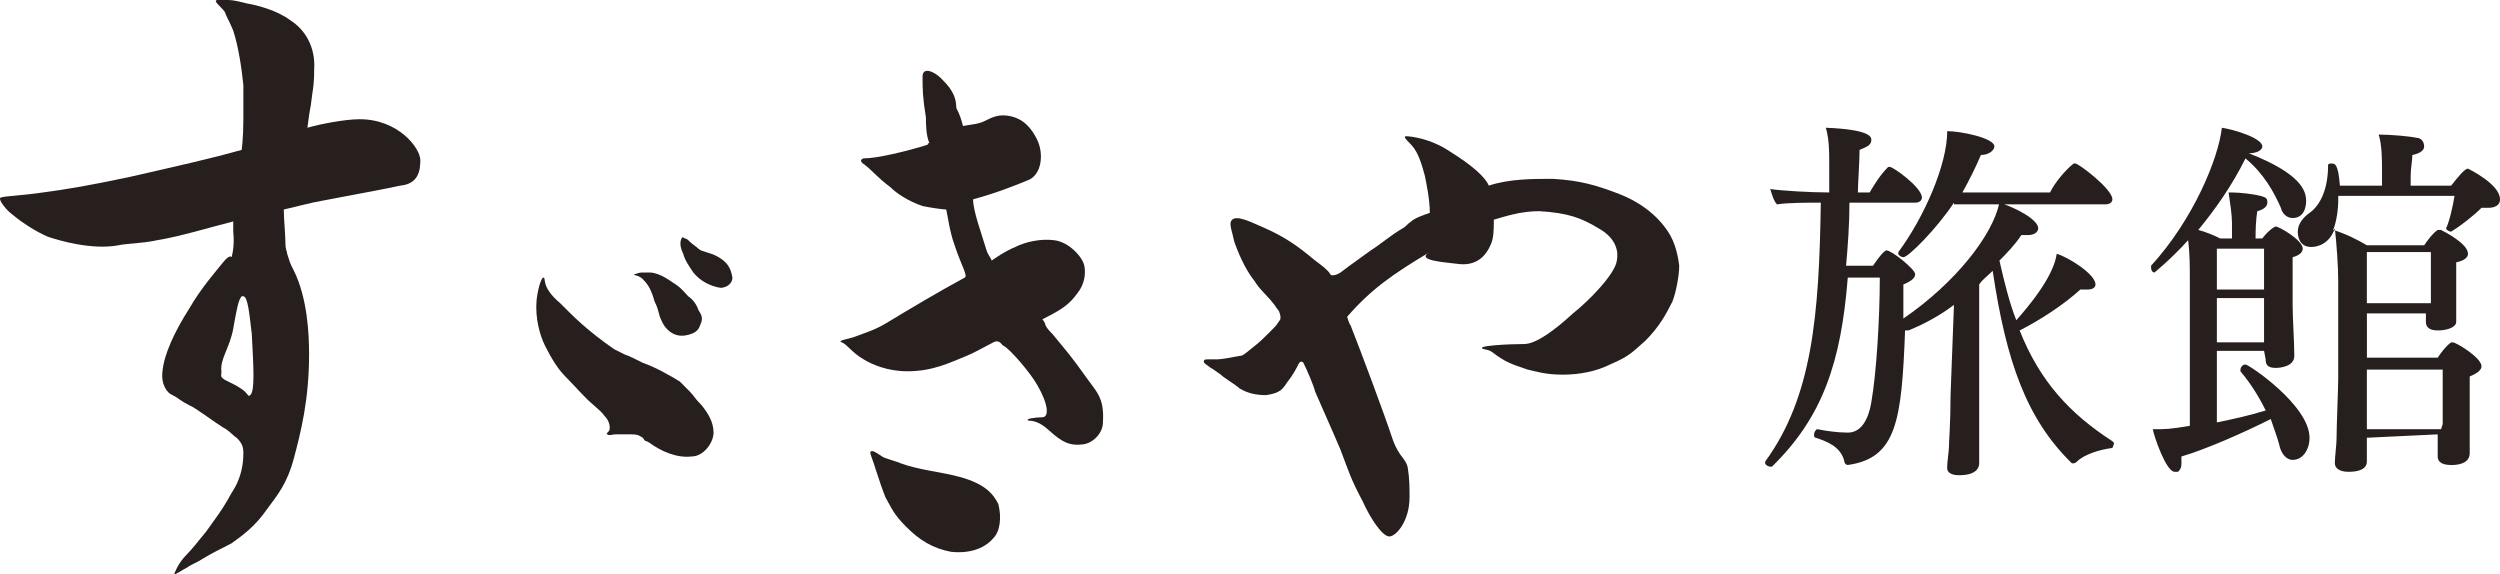 <?xml version="1.0" encoding="utf-8"?>
<!-- Generator: Adobe Illustrator 23.0.6, SVG Export Plug-In . SVG Version: 6.00 Build 0)  -->
<svg version="1.1" id="レイヤー_1" xmlns="http://www.w3.org/2000/svg" xmlns:xlink="http://www.w3.org/1999/xlink" x="0px"
	 y="0px" width="148px" height="34px" viewBox="0 0 148 34" style="enable-background:new 0 0 148 34;" xml:space="preserve">
<style type="text/css">
	.st0{fill:#271F1D;}
</style>
<g>
	<g>
		<path class="st0" d="M98.813,13.814c-0.698-1.109-1.796-1.916-3.193-2.42c-1.097-0.403-1.995-0.706-3.692-0.807
			c-1.197,0-2.594,0-3.791,0.403c-0.2-0.504-0.998-1.21-2.295-2.017c-1.197-0.807-2.395-0.907-2.594-0.907s0,0.202,0.2,0.403
			c0.399,0.403,0.599,0.807,0.898,1.916c0.1,0.504,0.299,1.412,0.299,2.218c-0.299,0.101-0.898,0.302-1.097,0.504
			c-0.299,0.202-0.299,0.302-0.499,0.403c-0.698,0.403-1.397,1.008-1.896,1.311c-0.399,0.302-0.998,0.706-1.796,1.311
			c-0.299,0.202-0.599,0.202-0.599,0.101c-0.2-0.302-0.499-0.504-0.898-0.807c-1.097-0.907-1.796-1.412-3.193-2.017
			c-0.898-0.403-1.596-0.706-1.796-0.302c-0.1,0.202,0.1,0.706,0.2,1.21c0.399,1.109,0.798,1.815,1.197,2.319
			c0.299,0.504,0.798,0.907,1.097,1.311c0.1,0.101,0.2,0.302,0.299,0.403c0.1,0.101,0.2,0.504,0.1,0.605
			c-0.2,0.302-0.2,0.302-0.399,0.504c-0.499,0.504-0.798,0.807-1.197,1.109c-0.499,0.403-0.599,0.504-0.798,0.504
			c-0.499,0.101-1.097,0.202-1.297,0.202s-0.299,0-0.499,0s-0.299,0-0.299,0.101c-0.1,0.101,0.299,0.302,0.399,0.403
			c0.2,0.101,0.299,0.202,0.599,0.403c0.2,0.202,0.898,0.605,1.097,0.807c0.499,0.302,0.998,0.403,1.596,0.403
			c0.599-0.101,0.898-0.202,1.197-0.706c0.399-0.504,0.599-0.907,0.698-1.109s0.2-0.202,0.299-0.101
			c0.2,0.403,0.599,1.311,0.698,1.714c0.698,1.613,0.898,2.017,1.497,3.428c0.499,1.311,0.599,1.714,1.297,3.025
			c0.499,1.109,1.197,2.117,1.596,2.117c0.399,0,1.197-0.907,1.197-2.319c0-0.504,0-1.109-0.1-1.714
			c-0.1-0.605-0.499-0.605-0.898-1.714c-0.499-1.512-1.896-5.243-2.494-6.756c-0.1-0.101-0.2-0.504-0.2-0.504
			c1.397-1.613,2.694-2.521,4.889-3.832c-0.898,0.504,0.898,0.605,1.696,0.706c0.798,0.101,1.497-0.202,1.896-1.109
			c0.2-0.403,0.2-0.907,0.2-1.512c0.698-0.202,1.596-0.504,2.694-0.504c1.696,0.101,2.494,0.403,3.492,1.008
			c1.097,0.605,1.197,1.412,1.097,1.916c-0.1,0.807-1.696,2.42-2.594,3.126c-1.097,1.008-2.195,1.815-2.893,1.815
			c-0.898,0-2.993,0.101-2.394,0.302c0.599,0.101,0.399,0.202,1.297,0.706c0.399,0.202,0.698,0.302,1.297,0.504
			c0.499,0.101,0.998,0.302,2.095,0.302c0.998,0,1.995-0.202,2.794-0.605c1.197-0.504,1.397-0.807,2.095-1.412
			c0.798-0.807,1.197-1.512,1.596-2.319c0.2-0.504,0.399-1.512,0.399-2.117C99.312,14.923,99.112,14.318,98.813,13.814z"/>
		<path class="st0" d="M64.193,22.183c-0.798-1.109-0.898-1.21-1.896-2.42c-0.2-0.202-0.299-0.302-0.399-0.504
			c-0.1-0.403-0.299-0.302-0.1-0.403c0.998-0.504,1.497-0.807,1.995-1.512c0.399-0.504,0.499-1.109,0.399-1.613
			c-0.1-0.504-0.898-1.412-1.796-1.512c-0.798-0.101-1.696,0.101-2.295,0.403c-0.698,0.302-1.097,0.605-1.397,0.807
			c0-0.101-0.2-0.302-0.299-0.605c-0.299-1.008-0.798-2.319-0.798-3.025c1.497-0.403,2.694-0.907,3.193-1.109
			c0.898-0.302,0.998-1.613,0.599-2.42C60.9,7.26,60.301,6.957,59.703,6.856c-0.599-0.101-0.998,0.101-1.397,0.302
			c-0.399,0.202-0.798,0.202-1.297,0.302c-0.2-0.807-0.399-1.008-0.399-1.109c0-0.807-0.499-1.311-0.898-1.714
			c-0.399-0.403-1.097-0.706-1.097-0.101c0,0.706,0,1.21,0.2,2.42c0,0.403,0,1.008,0.2,1.512c0,0-0.1,0-0.1,0.101
			c-1.297,0.403-2.993,0.807-3.791,0.807c0,0-0.399,0.101,0.1,0.403c0.499,0.403,0.698,0.706,1.497,1.311
			c0.299,0.302,0.998,0.807,1.896,1.109c0.499,0.101,1.197,0.202,1.397,0.202c0.1,0.403,0.2,1.311,0.499,2.117
			c0.399,1.21,0.798,1.815,0.599,1.916c-1.497,0.807-3.193,1.815-4.689,2.722c-0.698,0.403-1.097,0.504-1.896,0.807
			c-0.299,0.101-0.998,0.202-0.698,0.302s0.599,0.605,1.297,1.008c0.499,0.302,1.397,0.706,2.594,0.706
			c1.497,0,2.494-0.504,3.492-0.907c0.499-0.202,0.998-0.504,1.596-0.807c0.399-0.202,0.499,0.202,0.599,0.202
			c0.399,0.202,1.596,1.613,1.995,2.319c0.698,1.21,0.698,1.916,0.299,1.916c-0.399,0-1.097,0.101-0.798,0.202
			c0.1,0,0.499,0,0.998,0.403c0.698,0.605,1.197,1.109,2.095,1.008c0.599,0,1.297-0.605,1.297-1.311
			C65.39,23.494,64.891,23.191,64.193,22.183z M56.809,28.233c-1.097-0.302-2.395-0.403-3.492-0.807
			c-0.2-0.101-0.998-0.302-1.097-0.403c-0.299-0.202-0.299-0.202-0.499-0.302c-0.399-0.101-0.1,0.302,0.1,1.008
			c0.299,0.907,0.399,1.21,0.599,1.714c0.399,0.706,0.499,1.008,1.197,1.714c0.798,0.807,1.596,1.311,2.694,1.512
			c0.898,0.101,1.896-0.101,2.494-0.807c0.399-0.403,0.499-1.21,0.299-2.017C58.805,29.241,58.306,28.636,56.809,28.233z"/>
		<path class="st0" d="M24.883,9.478c0-0.706-1.297-2.42-3.592-2.42c-0.898,0-2.395,0.302-3.093,0.504
			c0.1-0.706,0.1-0.807,0.2-1.311c0.1-0.907,0.2-1.109,0.2-2.117c0.1-1.412-0.599-2.42-1.397-2.924
			c-0.798-0.605-1.995-0.907-2.594-1.008C14.207,0.101,13.808,0,13.509,0C13.21,0,13.21,0,12.91,0c-0.399,0,0.2,0.403,0.399,0.706
			c0.1,0.302,0.299,0.605,0.499,1.109c0.299,0.907,0.499,2.218,0.599,3.227c0,0,0,0.907,0,2.017s-0.1,1.815-0.1,1.815
			c-1.796,0.504-3.592,0.907-6.685,1.613c-2.395,0.504-3.592,0.706-5.088,0.907c-1.397,0.202-2.195,0.202-2.494,0.302
			c-0.2,0.101,0.399,0.807,0.698,1.008c0.599,0.504,1.397,1.008,2.095,1.311c0.599,0.202,2.594,0.807,4.19,0.504
			c0.399-0.101,1.397-0.101,2.295-0.302c1.297-0.202,3.292-0.807,4.49-1.109c0,0.202,0,0.403,0,0.605c0.1,0.907-0.1,1.512-0.1,1.512
			s-0.1-0.202-0.499,0.302c-0.399,0.504-1.297,1.512-1.995,2.722c-0.898,1.412-1.497,2.722-1.596,3.731
			c-0.1,0.807,0.299,1.311,0.599,1.412c0.399,0.202,0.399,0.302,0.998,0.605c0.299,0.101,1.497,1.008,1.995,1.311
			c0.399,0.202,0.599,0.504,0.798,0.605c0.299,0.302,0.399,0.504,0.399,0.907c0,0.605-0.1,1.109-0.299,1.613
			c-0.2,0.504-0.399,0.706-0.599,1.109c-0.399,0.706-0.798,1.21-1.297,1.916c-0.499,0.605-0.798,1.008-1.197,1.412
			c-0.499,0.504-0.698,1.109-0.698,1.109c0,0.101,0.399-0.202,0.798-0.403c0.1-0.101,0.599-0.302,0.898-0.504
			c0.499-0.302,0.898-0.504,1.696-0.907c0.698-0.504,1.397-1.008,2.095-2.017c0.599-0.807,1.197-1.512,1.596-3.025
			c0.399-1.512,0.898-3.428,0.898-6.151c0-1.21-0.1-3.327-0.898-4.941c-0.299-0.605-0.2-0.403-0.399-1.008
			c0-0.101-0.1-0.302-0.1-0.504c0-0.605-0.1-1.512-0.1-2.117c0.898-0.202,1.596-0.403,2.195-0.504
			c2.095-0.403,3.791-0.706,4.689-0.907C24.783,10.89,24.883,10.083,24.883,9.478z M14.806,23.393c-0.1,0.101-0.1,0-0.299-0.202
			c-0.1-0.101-0.399-0.302-0.599-0.403c-0.2-0.101-0.399-0.202-0.599-0.302c-0.299-0.202-0.2-0.202-0.2-0.504
			c-0.1-0.706,0.499-1.412,0.698-2.521c0.2-1.109,0.299-1.714,0.499-1.916c0.299-0.101,0.399,0.403,0.599,2.218
			C15.006,21.679,15.105,23.191,14.806,23.393z"/>
		<path class="st0" d="M32.166,16.435c-0.1,0-0.299,0.504-0.399,1.311c-0.1,1.109,0.2,2.117,0.499,2.722
			c0.399,0.807,0.798,1.412,1.197,1.815c0.798,0.807,1.097,1.21,1.696,1.714c0.698,0.605,0.499,0.504,0.698,0.706
			s0.299,0.605,0.2,0.807c-0.1,0.101-0.2,0.202-0.1,0.202c0.1,0.101,0.299,0,0.499,0s0.499,0,0.698,0c0.499,0,0.599,0,0.898,0.202
			c0.2,0.302,0.1,0.101,0.399,0.302c0.698,0.504,1.596,0.907,2.494,0.807c0.698,0,1.297-0.807,1.297-1.412
			c0-0.605-0.299-1.109-0.698-1.613c-0.499-0.504-0.399-0.504-0.698-0.807c-0.2-0.202-0.399-0.403-0.599-0.605
			c-0.2-0.101-0.299-0.202-0.698-0.403c-0.499-0.302-1.197-0.605-1.497-0.706c-0.399-0.202-0.798-0.403-1.097-0.504
			c-0.2-0.101-0.399-0.202-0.599-0.302c-1.596-1.109-2.395-1.916-3.193-2.722C31.967,16.94,32.366,16.435,32.166,16.435z"/>
		<path class="st0" d="M41.345,18.351c-0.1-0.302-0.299-0.605-0.599-0.807c-0.2-0.202-0.399-0.504-0.898-0.807
			c-0.299-0.202-0.599-0.403-0.898-0.504c-0.299-0.101-0.399-0.101-0.499-0.101c-0.2,0-0.2,0-0.399,0
			c-0.299,0-0.399,0.101-0.499,0.101c-0.1,0.101,0.299,0,0.599,0.403c0.2,0.202,0.399,0.504,0.599,1.21
			c0.299,0.605,0.2,0.706,0.399,1.109c0.2,0.504,0.698,1.008,1.397,0.907c0.599-0.101,0.798-0.302,0.898-0.605
			C41.644,18.855,41.545,18.654,41.345,18.351z"/>
		<path class="st0" d="M41.345,14.721c-0.1-0.101-0.399-0.302-0.499-0.403c-0.1-0.101-0.2-0.202-0.299-0.202
			c-0.2-0.101-0.1-0.101-0.2,0c-0.1,0.202-0.1,0.504,0.1,0.907c0.1,0.403,0.399,0.807,0.599,1.109
			c0.399,0.504,0.998,0.807,1.596,0.907c0.499,0,0.798-0.403,0.698-0.706c-0.1-0.504-0.299-0.807-0.798-1.109
			C42.043,14.923,41.545,14.923,41.345,14.721z"/>
	</g>
	<g>
		<path class="st0" d="M115.674,18.049c-0.798,0.605-1.696,1.109-2.694,1.512h-0.1c0,0,0,0-0.1,0
			c-0.2,5.344-0.499,7.562-3.392,7.966l0,0c-0.1,0-0.2-0.101-0.2-0.202c-0.2-0.907-1.097-1.21-1.696-1.412
			c-0.1,0-0.1-0.101-0.1-0.202c0-0.101,0.1-0.302,0.2-0.302l0,0c0.499,0.101,1.197,0.202,1.796,0.202
			c0.698,0,1.197-0.605,1.397-1.815c0.299-1.714,0.499-4.941,0.499-7.361h-1.896c-0.399,5.042-1.497,8.268-4.49,11.192h-0.1
			c-0.1,0-0.299-0.101-0.299-0.202v-0.101c2.794-3.832,3.193-8.671,3.292-15.326c-0.798,0-1.995,0-2.594,0.101
			c-0.2-0.202-0.299-0.605-0.399-0.907c0.698,0.101,2.394,0.202,3.492,0.202V9.579c0-0.605,0-1.311-0.2-2.017
			c2.494,0.101,2.694,0.504,2.694,0.706c0,0.302-0.2,0.403-0.698,0.605c0,0.706-0.1,2.017-0.1,2.521h0.698
			c0.299-0.504,0.599-1.008,1.097-1.512h0.1c0.2,0,1.896,1.21,1.896,1.815c0,0.202-0.2,0.302-0.399,0.302h-3.891
			c0,1.311-0.1,2.622-0.2,3.731h1.596c0,0,0.599-0.907,0.798-0.907c0.299,0,1.696,1.109,1.696,1.412c0,0.202-0.2,0.403-0.698,0.605
			c0,0.504,0,1.21,0,2.017c3.093-2.117,5.288-4.941,5.687-6.856c0.998,0.302,2.295,1.008,2.295,1.512c0,0.202-0.2,0.403-0.599,0.403
			c-0.1,0-0.2,0-0.399,0c-0.399,0.605-0.898,1.109-1.297,1.512c0.299,1.311,0.599,2.521,0.998,3.529
			c1.796-2.017,2.295-3.227,2.394-3.932c0.698,0.202,2.295,1.21,2.295,1.815c0,0.202-0.2,0.302-0.499,0.302c-0.1,0-0.2,0-0.399,0
			c-0.998,0.907-2.394,1.815-3.592,2.42c1.197,3.025,2.993,4.941,5.487,6.554l0.1,0.101c0,0.101-0.1,0.302-0.1,0.302
			c-0.798,0.101-1.696,0.403-2.095,0.807c0,0-0.1,0.101-0.2,0.101h-0.1c-2.694-2.622-3.891-6.05-4.689-11.394
			c-0.299,0.302-0.599,0.504-0.798,0.807v9.075c0,0.504,0,1.311,0,1.512s-0.1,0.706-1.197,0.706c-0.499,0-0.698-0.202-0.698-0.403
			v-0.101c0-0.302,0.1-0.907,0.1-1.109c0-0.302,0.1-1.512,0.1-3.126L115.674,18.049L115.674,18.049z M115.674,11.999
			c-0.998,1.512-2.694,3.227-2.993,3.227c-0.1,0-0.299-0.101-0.299-0.202v-0.101c1.497-2.017,2.893-5.142,2.893-7.159
			c0.798,0,2.794,0.403,2.794,0.907c0,0.202-0.299,0.504-0.798,0.504l0,0c-0.299,0.706-0.698,1.512-1.097,2.218h5.188
			c0.299-0.605,0.898-1.311,1.397-1.714h0.1c0.2,0,2.195,1.512,2.195,2.117c0,0.202-0.2,0.302-0.399,0.302h-8.979V11.999z"/>
		<path class="st0" d="M134.032,20.771h-2.794v4.235c0.998-0.202,1.896-0.403,2.893-0.706c-0.399-0.807-0.898-1.613-1.497-2.319
			c0,0,0,0,0-0.101c0-0.101,0.1-0.302,0.299-0.302s3.791,2.42,3.791,4.336c0,0.706-0.399,1.311-0.998,1.311
			c-0.399,0-0.698-0.403-0.798-0.907c-0.1-0.403-0.299-0.907-0.499-1.512c-1.596,0.807-3.891,1.815-5.288,2.218
			c0,0.202,0,0.302,0,0.403c0,0.302-0.1,0.403-0.2,0.504c0,0-0.1,0-0.2,0c-0.499,0-1.197-2.017-1.297-2.521
			c0.798,0,0.998,0,2.195-0.202v-8.571c0-0.807,0-1.613-0.1-2.42c-0.998,1.109-1.995,1.916-1.995,1.916c-0.1,0-0.2-0.101-0.2-0.302
			V15.73c2.494-2.722,3.991-6.352,4.19-8.167c0.698,0.101,2.395,0.605,2.395,1.109c0,0.202-0.299,0.403-0.798,0.403
			c3.093,1.21,3.392,2.218,3.392,2.823c0,0.101,0,1.008-0.798,1.008c-0.299,0-0.599-0.202-0.698-0.605
			c-0.399-0.907-0.998-2.017-2.095-2.924c-0.798,1.613-1.796,3.025-2.794,4.235c0.399,0.101,0.898,0.302,1.297,0.504h0.698v-0.907
			c0-0.504-0.1-1.109-0.2-1.815c0,0,0.1,0,0.2,0c0.499,0,1.297,0.101,1.696,0.202c0.299,0.101,0.399,0.101,0.399,0.403
			c0,0.202-0.2,0.403-0.599,0.504c0,0.101-0.1,0.403-0.1,1.613h0.399c0.299-0.403,0.698-0.706,0.798-0.706
			c0.2,0,1.596,0.807,1.596,1.311c0,0.202-0.2,0.403-0.599,0.504c0,0.302,0,0.907,0,1.412c0,0.706,0,1.412,0,1.412
			c0,0.807,0.1,2.218,0.1,3.025l0,0c0,0.605-0.798,0.706-1.097,0.706c-0.499,0-0.599-0.202-0.599-0.504L134.032,20.771z
			 M134.032,14.721h-2.794v2.42h2.794V14.721z M134.032,17.645h-2.794v2.622h2.794c0-0.504,0-1.21,0-1.613V17.645L134.032,17.645z
			 M140.118,25.914v0.202c0,0.403,0,0.907,0,1.21l0,0c0,0.202-0.1,0.605-1.097,0.605c-0.499,0-0.798-0.202-0.798-0.504l0,0
			c0-0.403,0.1-1.109,0.1-1.412c0-0.706,0.1-3.126,0.1-3.63v-5.747c0-0.907-0.1-2.218-0.2-3.126
			c-0.299,0.907-0.998,1.109-1.397,1.109c-0.798,0-0.798-0.807-0.798-0.907c0-0.504,0.399-0.907,0.698-1.109
			c0.698-0.504,1.097-1.512,1.097-2.823c0-0.101,0.1-0.101,0.2-0.101c0.2,0,0.399,0,0.499,1.311h2.494v-0.807
			c0-0.706,0-1.613-0.2-2.218c0.698,0,1.896,0.101,2.295,0.202c0.2,0,0.399,0.202,0.399,0.504c0,0.202-0.2,0.403-0.698,0.504
			c0,0.302-0.1,0.807-0.1,1.21c0,0.202,0,0.504,0,0.605h2.395c0.399-0.504,0.798-1.008,0.998-1.008c0,0,1.896,0.907,1.896,1.815
			c0,0.504-0.599,0.504-0.698,0.504c-0.1,0-0.2,0-0.399,0c-0.499,0.504-1.297,1.109-1.796,1.412l0,0c-0.1,0-0.299-0.101-0.299-0.202
			l0,0c0.2-0.403,0.399-1.311,0.499-1.916h-6.884c0,0.101,0,0.101,0,0.202c0,0.605-0.1,1.311-0.299,1.815
			c0.698,0.202,1.497,0.605,1.995,0.907h3.392c0.2-0.302,0.499-0.706,0.798-0.907h0.1h0.1c0.2,0.101,1.596,0.807,1.596,1.412
			c0,0.202-0.2,0.403-0.698,0.504c0,0.202,0,0.504,0,0.706s0,0.403,0,0.403c0,0.202,0,1.311,0,1.512s0,0.605,0,0.907l0,0
			c0,0.302-0.499,0.504-1.097,0.504c-0.499,0-0.698-0.202-0.698-0.504v-0.504h-3.492v2.622h4.19c0.2-0.302,0.499-0.706,0.798-0.907
			h0.1c0.2,0,1.696,0.907,1.696,1.412c0,0.202-0.2,0.403-0.698,0.605c0,0.202,0,0.504,0,0.907c0,0.403,0,0.807,0,0.807
			c0,0.403,0,1.512,0,1.815c0,0.202,0,0.907,0,1.008c0,0.706-0.898,0.706-1.097,0.706c-0.698,0-0.798-0.302-0.798-0.504
			c0-0.302,0-0.807,0-1.311L140.118,25.914L140.118,25.914z M143.909,17.242v-2.319h-3.791v3.025h3.791V17.242z M144.608,25.107
			V21.88h-4.49v3.529h4.39L144.608,25.107L144.608,25.107z"/>
	</g>
</g>
</svg>
